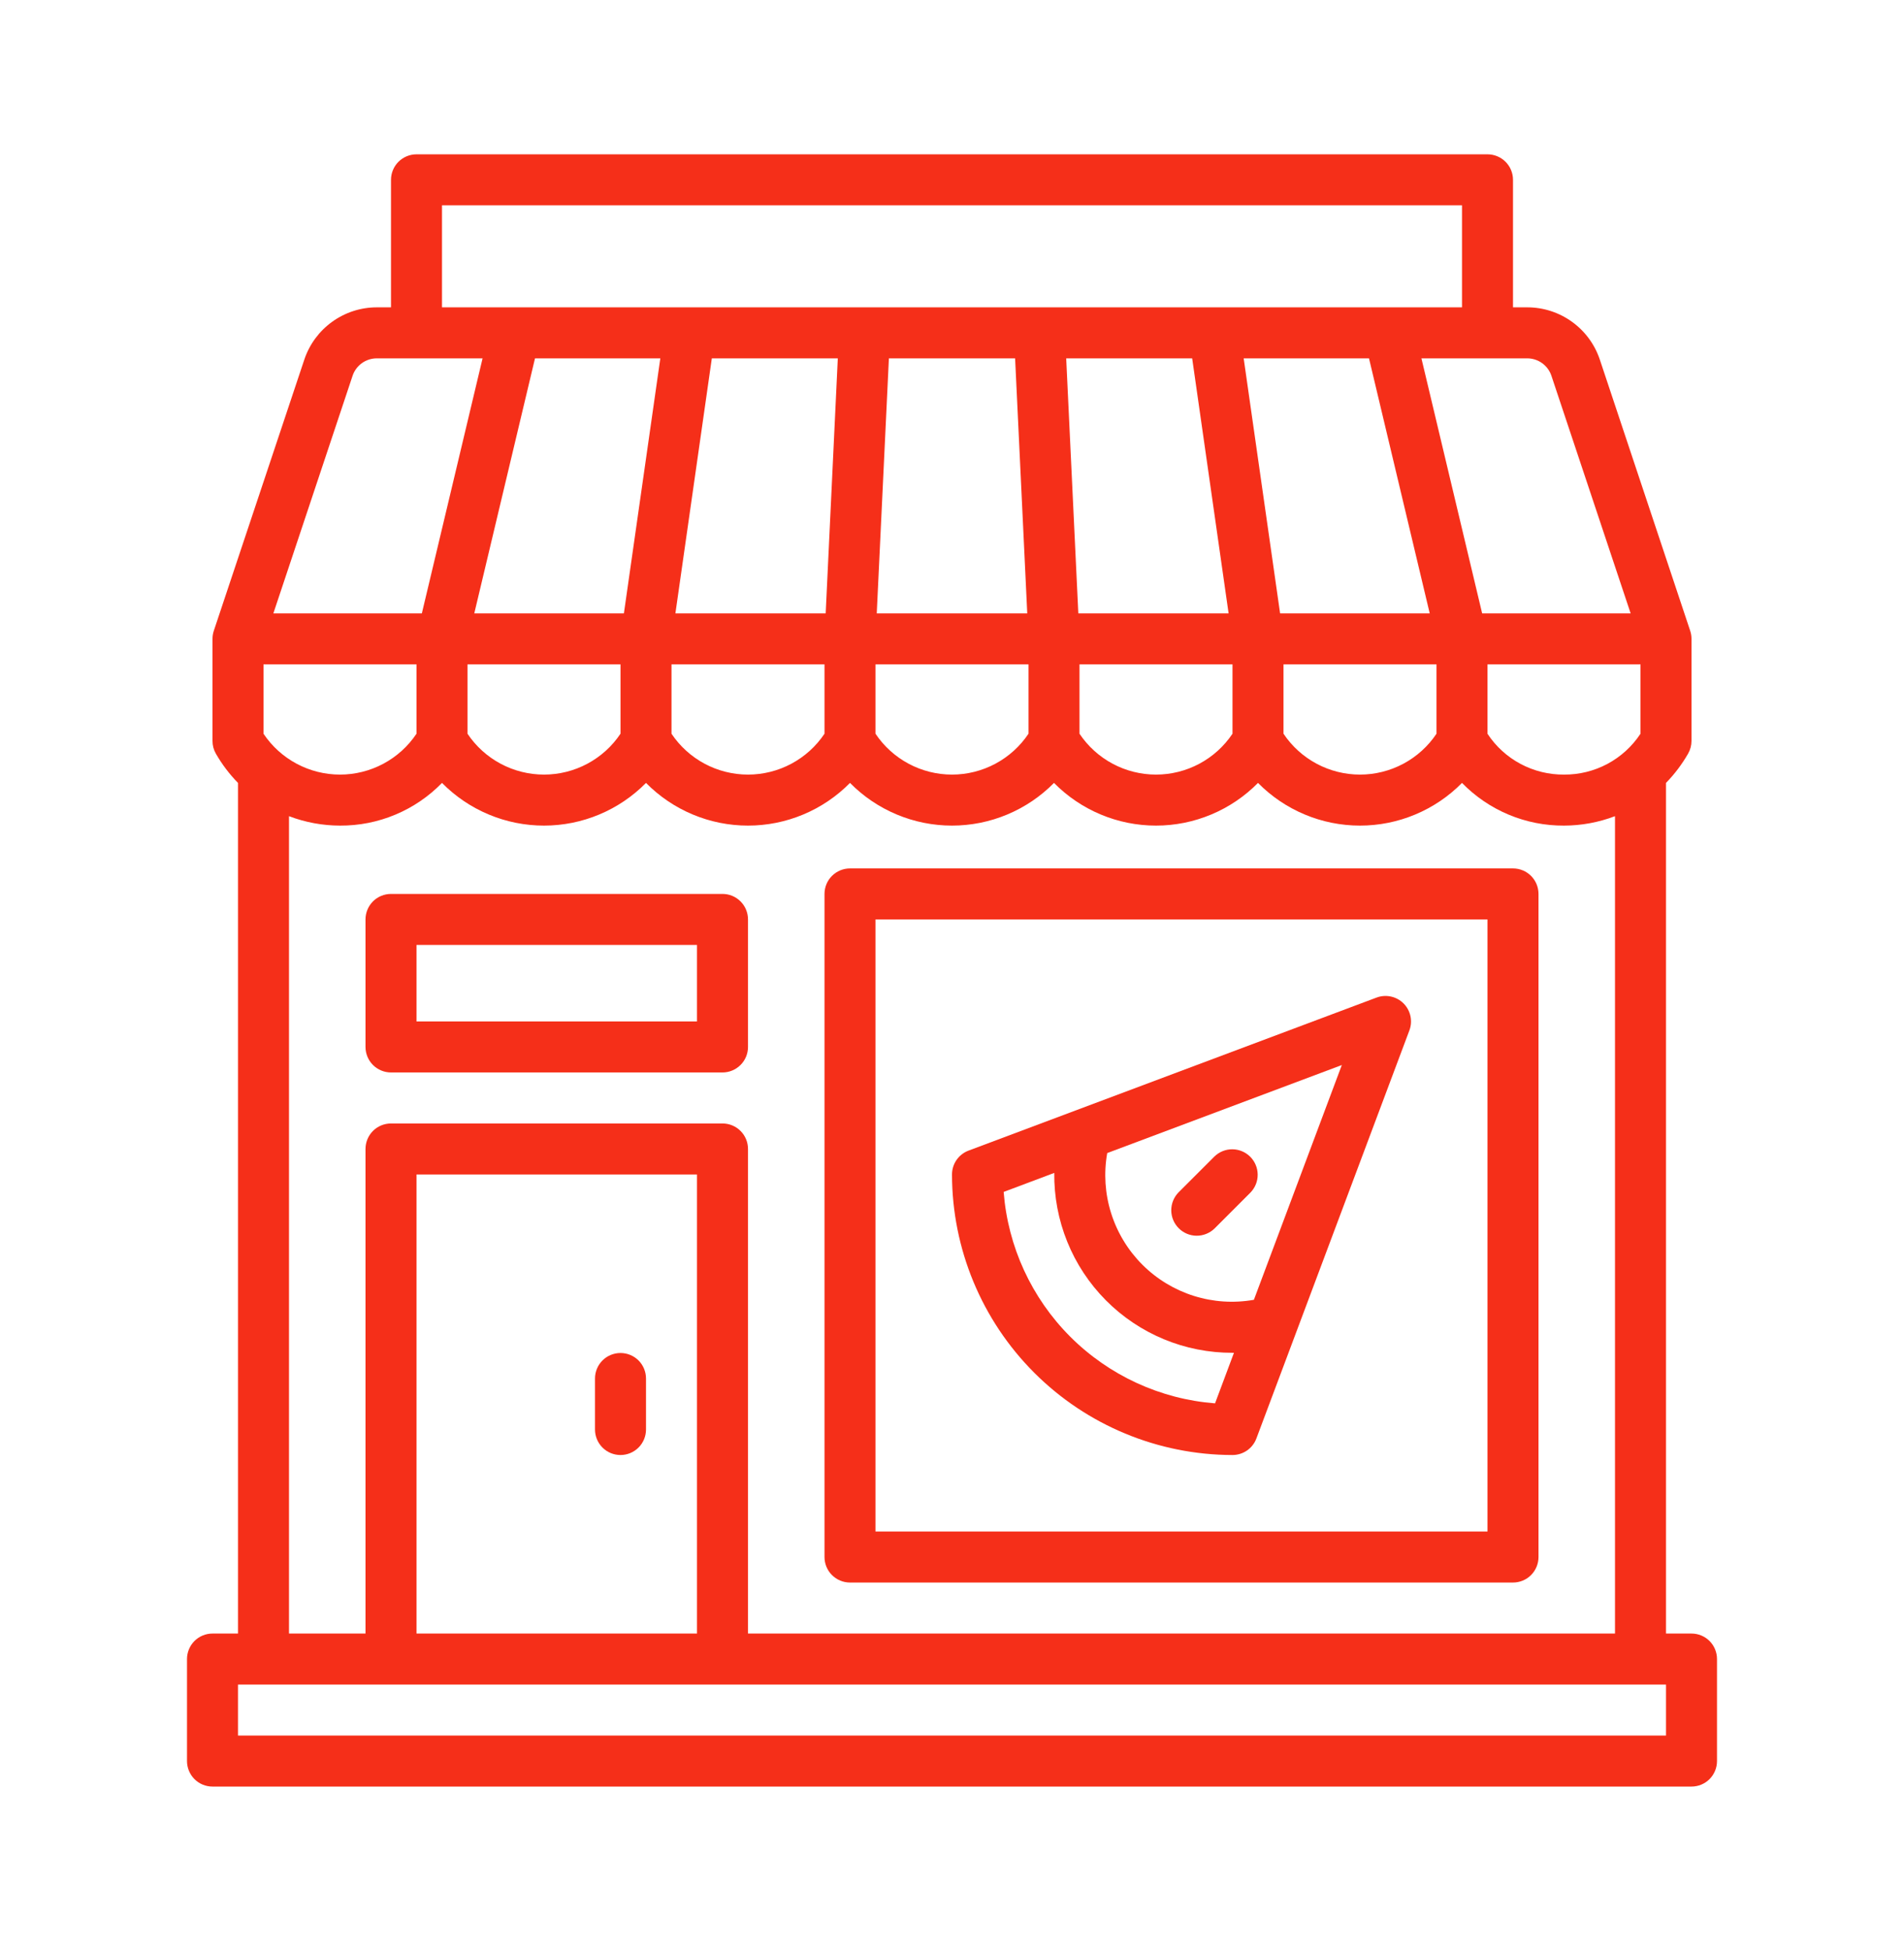 <svg xmlns="http://www.w3.org/2000/svg" fill="none" viewBox="0 0 84 86" height="86" width="84">
<path fill="#F52F19" d="M53.58 54.193L55.17 52.602C55.375 52.39 55.489 52.106 55.486 51.811C55.484 51.516 55.365 51.234 55.157 51.025C54.948 50.817 54.666 50.698 54.371 50.696C54.076 50.693 53.792 50.807 53.58 51.012L51.989 52.602C51.784 52.815 51.671 53.099 51.673 53.394C51.676 53.689 51.794 53.971 52.003 54.179C52.211 54.388 52.493 54.506 52.788 54.509C53.083 54.511 53.367 54.398 53.58 54.193Z"></path>
<path fill="#F52F19" d="M60.73 44.004L42.73 50.754C42.516 50.834 42.331 50.978 42.2 51.166C42.07 51.355 42 51.578 42 51.807C42.004 55.088 43.309 58.233 45.629 60.553C47.949 62.873 51.094 64.178 54.375 64.182C54.604 64.182 54.828 64.112 55.016 63.982C55.205 63.851 55.349 63.666 55.429 63.452L62.179 45.452C62.255 45.25 62.271 45.03 62.225 44.819C62.179 44.608 62.074 44.414 61.921 44.261C61.768 44.109 61.575 44.003 61.363 43.958C61.152 43.912 60.932 43.928 60.73 44.004ZM53.605 61.903C51.194 61.716 48.929 60.674 47.218 58.964C45.508 57.253 44.466 54.988 44.279 52.577L46.512 51.738C46.5 52.778 46.694 53.809 47.084 54.773C47.473 55.737 48.051 56.613 48.783 57.352C49.514 58.09 50.386 58.676 51.346 59.074C52.306 59.473 53.336 59.676 54.375 59.673C54.396 59.673 54.418 59.673 54.439 59.673L53.605 61.903ZM55.319 57.335C54.434 57.492 53.525 57.433 52.668 57.163C51.811 56.893 51.032 56.42 50.397 55.785C49.762 55.15 49.29 54.371 49.02 53.514C48.75 52.657 48.691 51.748 48.848 50.863L59.198 46.98L55.319 57.335Z"></path>
<path fill="#F52F19" d="M74.625 72.057H73.5V34.535C73.879 34.146 74.207 33.711 74.477 33.24C74.574 33.07 74.625 32.878 74.625 32.682V28.182C74.625 28.061 74.606 27.941 74.568 27.826L70.581 15.864C70.357 15.193 69.927 14.608 69.352 14.194C68.778 13.78 68.087 13.557 67.379 13.557H66.75V7.932C66.75 7.634 66.632 7.347 66.421 7.137C66.21 6.926 65.923 6.807 65.625 6.807H18.375C18.077 6.807 17.791 6.926 17.579 7.137C17.369 7.347 17.25 7.634 17.25 7.932V13.557H16.621C15.914 13.558 15.225 13.781 14.651 14.196C14.078 14.61 13.649 15.193 13.425 15.864L9.432 27.826C9.394 27.941 9.375 28.061 9.375 28.182V32.682C9.374 32.879 9.425 33.073 9.524 33.245C9.793 33.714 10.121 34.148 10.5 34.535V72.057H9.375C9.077 72.057 8.79 72.175 8.579 72.386C8.369 72.597 8.25 72.884 8.25 73.182V77.682C8.25 77.98 8.369 78.266 8.579 78.478C8.79 78.689 9.077 78.807 9.375 78.807H74.625C74.923 78.807 75.21 78.689 75.421 78.478C75.632 78.266 75.75 77.98 75.75 77.682V73.182C75.75 72.884 75.632 72.597 75.421 72.386C75.21 72.175 74.923 72.057 74.625 72.057ZM31.875 49.557H17.25C16.952 49.557 16.666 49.675 16.454 49.886C16.244 50.097 16.125 50.384 16.125 50.682V72.057H12.75V36.002C13.469 36.276 14.231 36.417 15 36.418C15.838 36.423 16.669 36.259 17.442 35.935C18.215 35.612 18.915 35.135 19.5 34.535C20.088 35.131 20.788 35.605 21.561 35.928C22.333 36.252 23.163 36.418 24 36.418C24.837 36.418 25.667 36.252 26.439 35.928C27.212 35.605 27.912 35.131 28.5 34.535C29.088 35.131 29.788 35.605 30.561 35.928C31.333 36.252 32.163 36.418 33 36.418C33.837 36.418 34.667 36.252 35.439 35.928C36.212 35.605 36.912 35.131 37.5 34.535C38.088 35.131 38.788 35.605 39.561 35.928C40.333 36.252 41.163 36.418 42 36.418C42.837 36.418 43.667 36.252 44.439 35.928C45.212 35.605 45.912 35.131 46.5 34.535C47.088 35.131 47.788 35.605 48.561 35.928C49.333 36.252 50.163 36.418 51 36.418C51.837 36.418 52.667 36.252 53.439 35.928C54.212 35.605 54.912 35.131 55.5 34.535C56.088 35.131 56.788 35.605 57.561 35.928C58.333 36.252 59.163 36.418 60 36.418C60.837 36.418 61.667 36.252 62.439 35.928C63.212 35.605 63.912 35.131 64.5 34.535C65.085 35.135 65.785 35.612 66.558 35.935C67.331 36.259 68.162 36.423 69 36.418C69.769 36.417 70.531 36.276 71.25 36.002V72.057H33V50.682C33 50.384 32.882 50.097 32.67 49.886C32.459 49.675 32.173 49.557 31.875 49.557ZM30.75 51.807V72.057H18.375V51.807H30.75ZM27.375 29.307V32.365C27.004 32.92 26.502 33.374 25.913 33.689C25.325 34.003 24.667 34.168 24 34.168C23.333 34.168 22.675 34.003 22.087 33.689C21.498 33.374 20.996 32.92 20.625 32.365V29.307H27.375ZM20.924 27.057L23.603 15.807H29.132L27.525 27.057H20.924ZM36.375 29.307V32.365C36.004 32.92 35.502 33.374 34.913 33.689C34.325 34.003 33.667 34.168 33 34.168C32.333 34.168 31.675 34.003 31.087 33.689C30.498 33.374 29.996 32.92 29.625 32.365V29.307H36.375ZM29.797 27.057L31.404 15.807H36.962L36.427 27.057H29.797ZM45.375 29.307V32.365C45.004 32.92 44.502 33.374 43.913 33.689C43.325 34.003 42.667 34.168 42 34.168C41.333 34.168 40.675 34.003 40.087 33.689C39.498 33.374 38.996 32.92 38.625 32.365V29.307H45.375ZM38.68 27.057L39.216 15.807H44.784L45.32 27.057H38.68ZM47.573 27.057L47.038 15.807H52.596L54.203 27.057H47.573ZM54.375 29.307V32.365C54.004 32.92 53.502 33.374 52.913 33.689C52.325 34.003 51.667 34.168 51 34.168C50.333 34.168 49.675 34.003 49.087 33.689C48.498 33.374 47.996 32.92 47.625 32.365V29.307H54.375ZM56.475 27.057L54.868 15.807H60.397L63.076 27.057H56.475ZM63.375 29.307V32.365C63.004 32.92 62.502 33.374 61.913 33.689C61.325 34.003 60.667 34.168 60 34.168C59.333 34.168 58.675 34.003 58.087 33.689C57.498 33.374 56.996 32.92 56.625 32.365V29.307H63.375ZM69 34.168C68.332 34.173 67.673 34.011 67.084 33.697C66.494 33.383 65.993 32.926 65.625 32.368V29.307H72.375V32.365C72.007 32.923 71.506 33.38 70.917 33.696C70.327 34.01 69.668 34.173 69 34.168ZM67.379 15.807C67.615 15.807 67.845 15.882 68.036 16.02C68.228 16.158 68.371 16.353 68.445 16.576L71.94 27.057H65.389L62.71 15.807H67.379ZM19.5 9.057H64.5V13.557H19.5V9.057ZM15.555 16.576C15.629 16.353 15.772 16.158 15.964 16.02C16.155 15.882 16.385 15.807 16.621 15.807H21.29L18.611 27.057H12.06L15.555 16.576ZM11.625 29.307H18.375V32.365C18.004 32.92 17.502 33.374 16.913 33.689C16.325 34.003 15.667 34.168 15 34.168C14.333 34.168 13.675 34.003 13.087 33.689C12.498 33.374 11.996 32.92 11.625 32.365V29.307ZM73.5 76.557H10.5V74.307H73.5V76.557Z"></path>
<path fill="#F52F19" d="M27.375 64.182C27.673 64.182 27.959 64.064 28.171 63.852C28.381 63.642 28.5 63.355 28.5 63.057V60.807C28.5 60.509 28.381 60.222 28.171 60.011C27.959 59.8 27.673 59.682 27.375 59.682C27.077 59.682 26.791 59.8 26.579 60.011C26.369 60.222 26.25 60.509 26.25 60.807V63.057C26.25 63.355 26.369 63.642 26.579 63.852C26.791 64.064 27.077 64.182 27.375 64.182Z"></path>
<path fill="#F52F19" d="M33 40.557C33 40.259 32.882 39.972 32.67 39.761C32.459 39.55 32.173 39.432 31.875 39.432H17.25C16.952 39.432 16.666 39.55 16.454 39.761C16.244 39.972 16.125 40.259 16.125 40.557V46.182C16.125 46.48 16.244 46.767 16.454 46.977C16.666 47.188 16.952 47.307 17.25 47.307H31.875C32.173 47.307 32.459 47.188 32.67 46.977C32.882 46.767 33 46.48 33 46.182V40.557ZM30.75 45.057H18.375V41.682H30.75V45.057Z"></path>
<path fill="#F52F19" d="M37.5 69.807H66.75C67.048 69.807 67.335 69.689 67.546 69.478C67.757 69.266 67.875 68.98 67.875 68.682V39.432C67.875 39.134 67.757 38.847 67.546 38.636C67.335 38.425 67.048 38.307 66.75 38.307H37.5C37.202 38.307 36.916 38.425 36.705 38.636C36.493 38.847 36.375 39.134 36.375 39.432V68.682C36.375 68.98 36.493 69.266 36.705 69.478C36.916 69.689 37.202 69.807 37.5 69.807ZM38.625 40.557H65.625V67.557H38.625V40.557Z"></path>
</svg>
